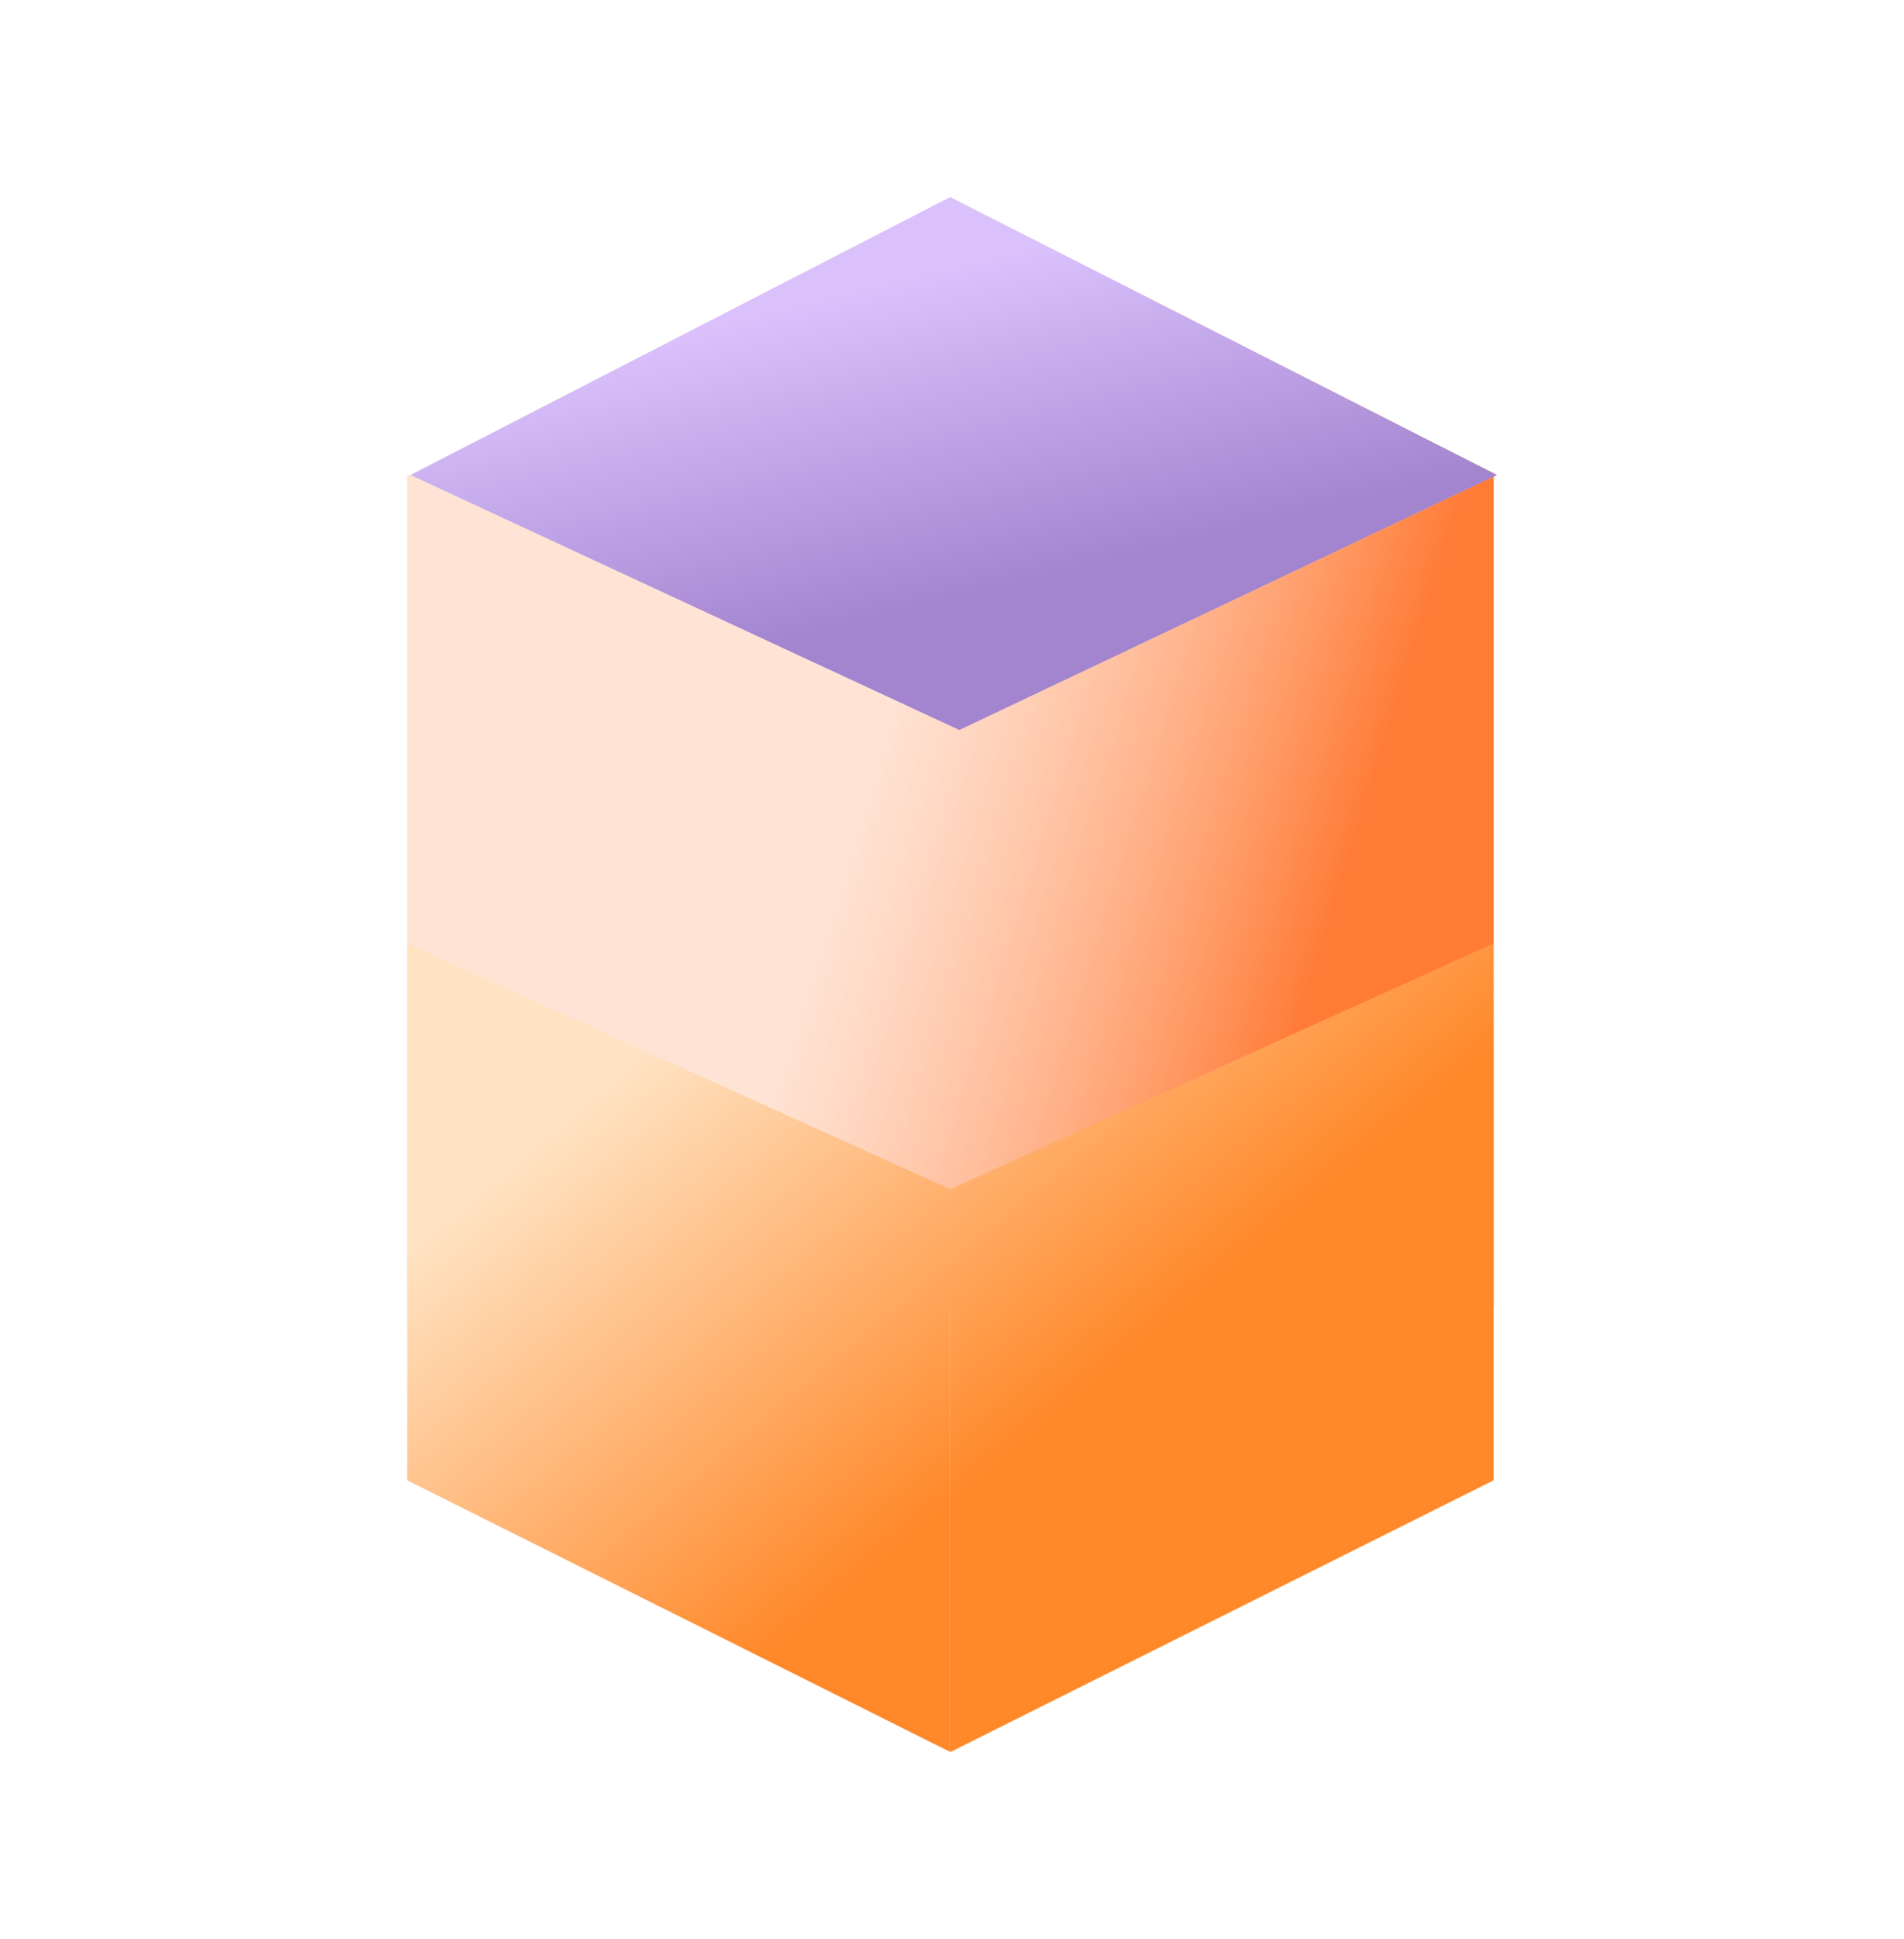<svg width="56" height="57" viewBox="0 0 56 57" fill="none" xmlns="http://www.w3.org/2000/svg">
<g clip-path="url(#clip0_22754_43557)">
<path d="M12.074 13.966H11.977V38.435H43.931V14.011L28.215 21.463L12.074 13.966Z" fill="url(#paint0_linear_22754_43557)"/>
<path d="M27.947 5.796L44.026 13.966L28.215 21.463L12.074 13.966L27.947 5.796Z" fill="url(#paint1_linear_22754_43557)"/>
<path d="M27.946 5.796L44.026 13.966L28.215 21.463L12.074 13.966L27.946 5.796Z" fill="url(#paint2_linear_22754_43557)"/>
<path d="M11.977 27.737L27.952 34.964V51.511L11.977 43.523V27.737Z" fill="url(#paint3_linear_22754_43557)"/>
<path d="M43.928 27.737L27.952 34.964V51.511L43.928 43.523V27.737Z" fill="url(#paint4_linear_22754_43557)"/>
</g>
<defs>
<linearGradient id="paint0_linear_22754_43557" x1="42.486" y1="19.47" x2="27.66" y2="14.874" gradientUnits="userSpaceOnUse">
<stop offset="0.053" stop-color="#FF7B36"/>
<stop offset="1" stop-color="#FFCAAE" stop-opacity="0.5"/>
</linearGradient>
<linearGradient id="paint1_linear_22754_43557" x1="42.486" y1="19.47" x2="27.66" y2="14.874" gradientUnits="userSpaceOnUse">
<stop offset="0.053" stop-color="#FF7B36"/>
<stop offset="1" stop-color="#FFCAAE" stop-opacity="0.5"/>
</linearGradient>
<linearGradient id="paint2_linear_22754_43557" x1="37.297" y1="19.053" x2="34.205" y2="6.379" gradientUnits="userSpaceOnUse">
<stop offset="0.264" stop-color="#A384CF"/>
<stop offset="1" stop-color="#DAC1FC"/>
</linearGradient>
<linearGradient id="paint3_linear_22754_43557" x1="37.182" y1="47.499" x2="21.495" y2="28.809" gradientUnits="userSpaceOnUse">
<stop offset="0.344" stop-color="#FF8829"/>
<stop offset="1" stop-color="#FFE3C3"/>
</linearGradient>
<linearGradient id="paint4_linear_22754_43557" x1="37.182" y1="47.499" x2="21.495" y2="28.809" gradientUnits="userSpaceOnUse">
<stop offset="0.344" stop-color="#FF8829"/>
<stop offset="1" stop-color="#FFE3C3"/>
</linearGradient>
<clipPath id="clip0_22754_43557">
<rect width="56" height="56" fill="white" transform="translate(0 0.177)"/>
</clipPath>
</defs>
</svg>
